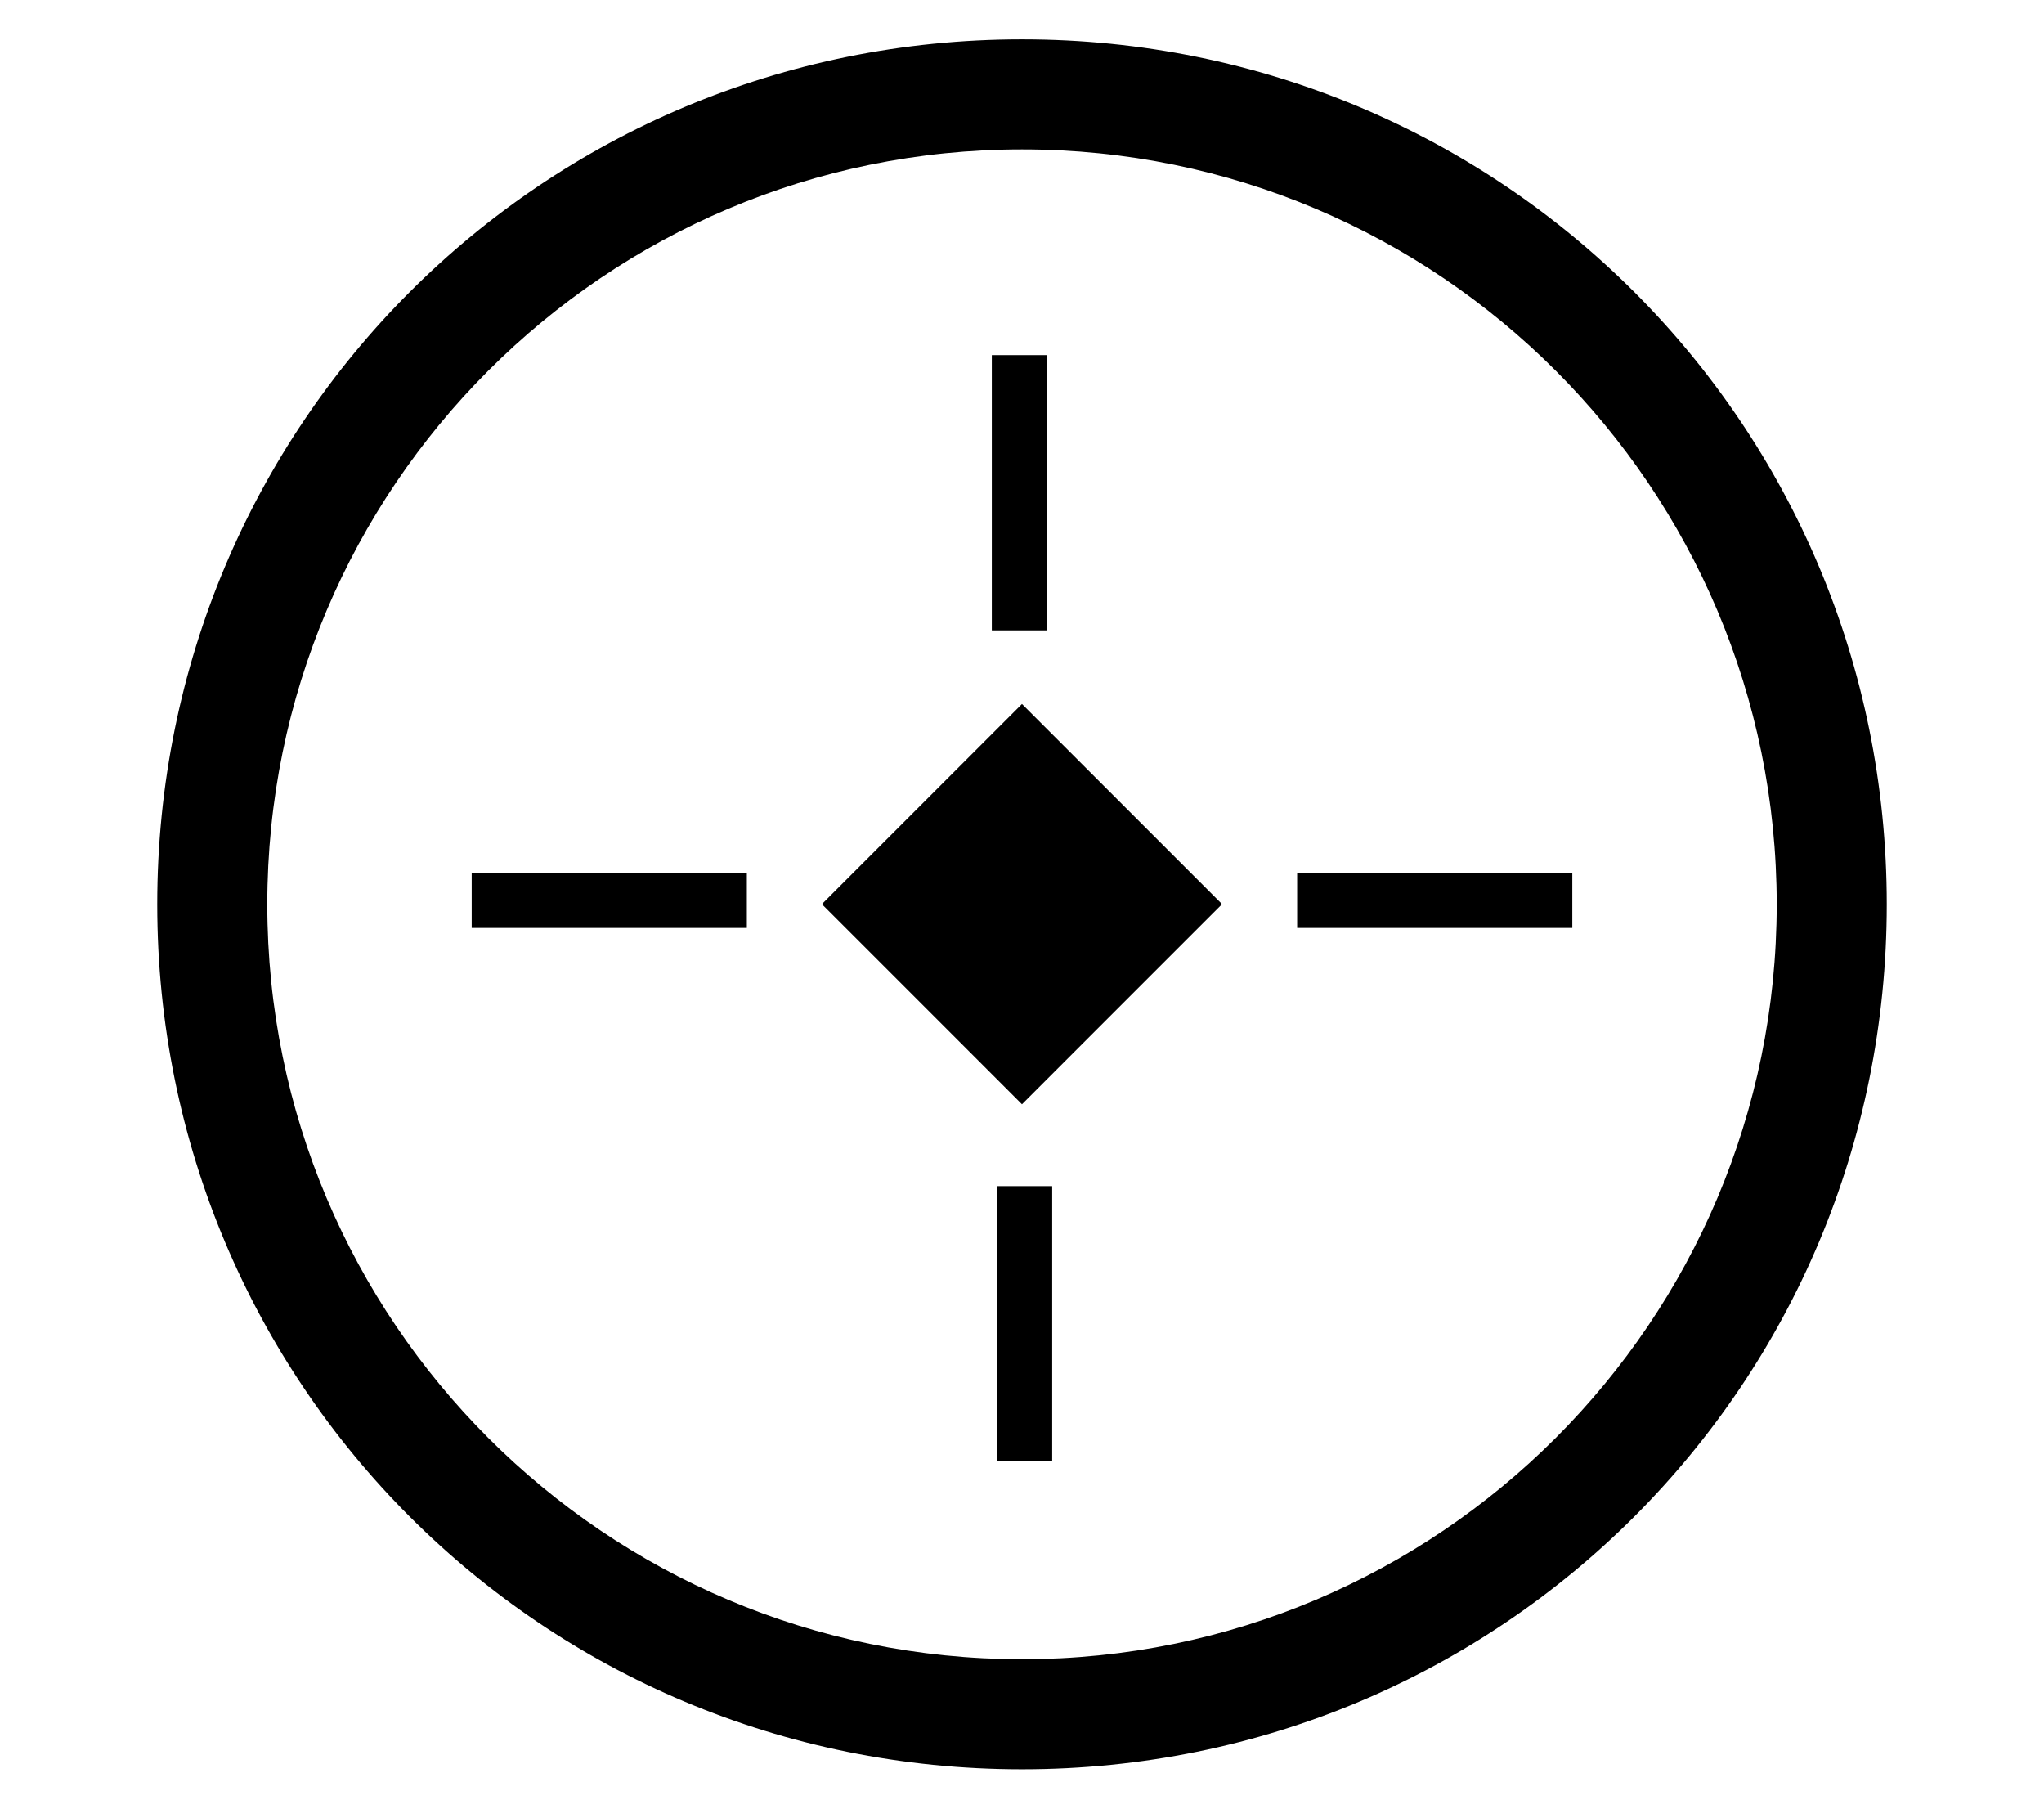 <?xml version="1.0" encoding="utf-8"?>
<!-- Generator: Adobe Illustrator 22.1.0, SVG Export Plug-In . SVG Version: 6.00 Build 0)  -->
<svg version="1.1" xmlns="http://www.w3.org/2000/svg" xmlns:xlink="http://www.w3.org/1999/xlink" x="0px" y="0px" width="26px"
	 height="23px" viewBox="0 0 26 23" enable-background="new 0 0 26 23" xml:space="preserve">
<g id="RM">
</g>
<g id="TANSHI">
</g>
<g id="レイヤー_3">
	<path d="M13,0.5c-6.1,0-11,4.9-11,11c0,6.1,4.9,11,11,11s11-4.9,11-11C24,5.4,19.1,0.5,13,0.5L13,0.5z M13,21.1
		c-5.3,0-9.6-4.3-9.6-9.6S7.7,1.9,13,1.9s9.6,4.3,9.6,9.6S18.3,21.1,13,21.1z"/>
	<rect x="41.8" y="11" width="3.4" height="1.1"/>
	<rect x="30.9" y="11" width="3.4" height="1.1"/>
	<rect x="37.4" y="4.3" width="1.1" height="3.4"/>
	<rect x="37.4" y="15.2" width="1.1" height="3.4"/>
	<rect x="36.4" y="9.9" transform="matrix(0.707 -0.707 0.707 0.707 2.996 30.22)" width="3.2" height="3.2"/>
	<g>
		<path d="M-19.9,1.5c5.2,0,9.4,4.2,9.4,9.5s-4.2,9.5-9.4,9.5s-9.4-4.2-9.4-9.5S-25.1,1.5-19.9,1.5 M-19.9-0.1c-6.1,0-11,4.9-11,11
			s4.9,11,11,11s11-4.9,11-11S-13.9-0.1-19.9-0.1L-19.9-0.1z"/>
	</g>
	<rect x="11.2" y="9.7" transform="matrix(0.707 0.707 -0.707 0.707 11.939 -5.824)" width="3.6" height="3.6"/>
	<rect x="16.5" y="11.1" width="3.5" height="0.7"/>
	<rect x="6" y="11.1" width="3.5" height="0.7"/>
	<rect x="11.3" y="16.4" transform="matrix(-1.836970e-16 1 -1 -1.836970e-16 29.784 3.784)" width="3.5" height="0.7"/>
	<rect x="11.3" y="5.9" transform="matrix(-1.836970e-16 1 -1 -1.836970e-16 19.216 -6.784)" width="3.5" height="0.7"/>
</g>
</svg>
